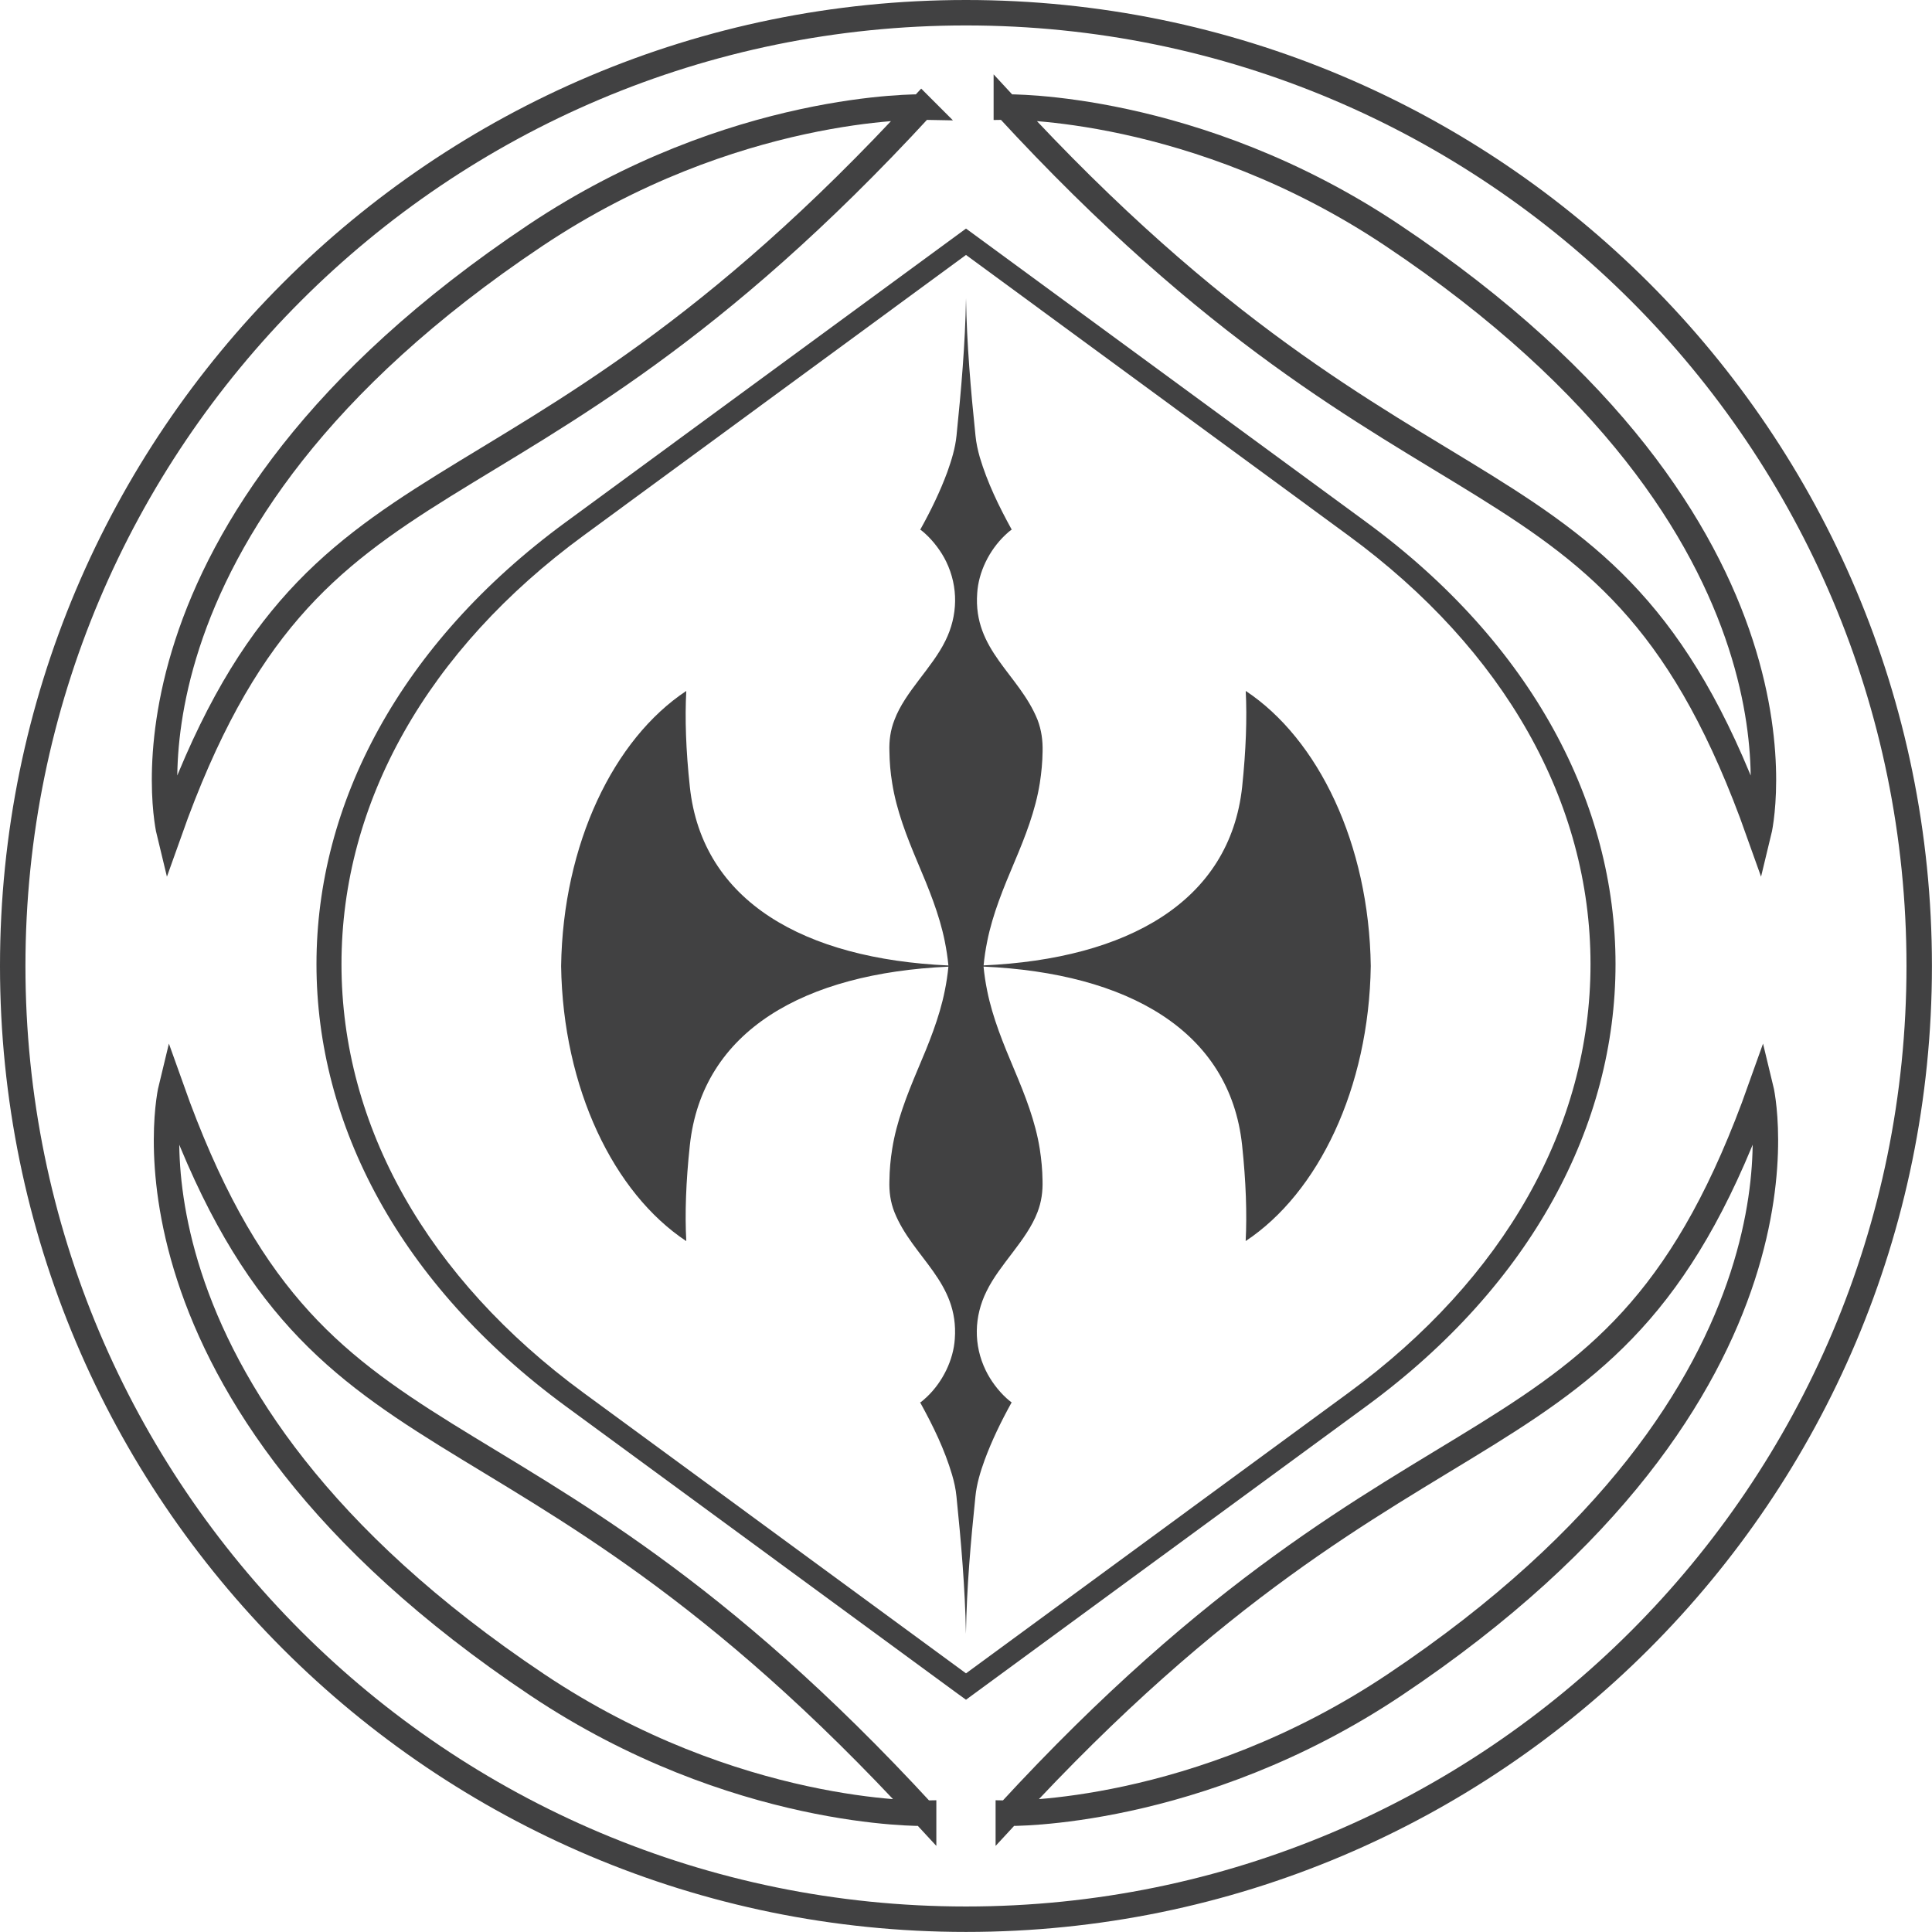 <?xml version="1.0" encoding="UTF-8"?>
<svg id="Layer_2" data-name="Layer 2" xmlns="http://www.w3.org/2000/svg" xmlns:xlink="http://www.w3.org/1999/xlink" viewBox="0 0 293.12 293.12">
  <defs>
    <style>
      .cls-1, .cls-2 {
        fill: none;
      }

      .cls-3 {
        clip-path: url(#clippath);
      }

      .cls-2 {
        stroke: #414142;
        stroke-miterlimit: 10;
        stroke-width: 3.86px;
      }

      .cls-4 {
        fill: #414142;
      }
    </style>
    <clipPath id="clippath">
      <rect class="cls-1" width="293.12" height="293.12"/>
    </clipPath>
  </defs>
  <g id="Layer_1-2" data-name="Layer 1">
    <g class="cls-3">
      <path class="cls-4" d="M146.56,257.88l-1.37-.99-59.39-43.56c-50.38-36.97-50.38-97.12,0-134.09l60.76-44.56,1.37,1,59.39,43.56c50.38,36.97,50.38,97.12,0,134.09l-60.76,44.55Zm0-219.2l-58.02,42.57c-23.68,17.36-36.73,40.46-36.73,65.03s13.05,47.68,36.73,65.04l58.02,42.56,58.02-42.56c23.68-17.36,36.73-40.47,36.73-65.04s-13.05-47.67-36.73-65.03l-58.02-42.57Z"/>
      <path class="cls-2" d="M291.18,146.56c0,79.88-64.76,144.62-144.62,144.62S1.93,226.44,1.93,146.56,66.68,1.93,146.56,1.93s144.62,64.74,144.62,144.62Z"/>
      <path class="cls-2" d="M139.82,16.23C76.39,85.17,47.82,63.9,25.67,126.27c0,0-11.2-45.94,55.56-90.56,29.95-20.02,58.6-19.47,58.6-19.47Z"/>
      <path class="cls-2" d="M152.68,16.23c63.43,68.94,92,47.67,114.16,110.04,0,0,11.2-45.94-55.56-90.56-29.95-20.02-58.6-19.47-58.6-19.47Z"/>
      <path class="cls-2" d="M140.13,275.11c-63.43-68.94-92-47.68-114.16-110.04,0,0-11.2,45.94,55.56,90.56,29.95,20.02,58.6,19.47,58.6,19.47Z"/>
      <path class="cls-2" d="M152.98,275.11c63.43-68.94,92-47.68,114.16-110.04,0,0,11.2,45.94-55.56,90.56-29.95,20.02-58.6,19.47-58.6,19.47Z"/>
      <path class="cls-4" d="M189,104.82c.21,4.16,.04,8.97-.54,14.54-1.87,17.44-17.43,26.12-39.23,27.11,.12-1.23,.3-2.44,.55-3.66,.82-4.12,2.48-8.12,4.12-12,1.64-3.87,3.21-7.87,3.86-12.01,.25-1.6,.4-3.2,.42-4.8,.04-1.64-.17-3.23-.77-4.8-2.79-6.92-9.79-10.55-9.15-19.21,.2-3.2,1.81-6.49,4.22-8.79,.18-.17,.39-.36,.57-.52,.12-.1,.25-.2,.39-.3h.07c-2.01-3.66-3.7-7.15-4.85-10.98-.31-1.09-.55-2.17-.66-3.3-.72-6.93-1.32-13.9-1.44-20.86-.12,6.97-.73,13.93-1.44,20.86-.19,1.89-.75,3.7-1.39,5.5-1.08,2.93-2.49,5.85-4.13,8.79h.08c.25,.19,.5,.39,.72,.6,1.27,1.16,2.43,2.72,3.15,4.21,1.88,3.87,1.77,8.2-.11,12-2.02,4.14-6.12,7.73-7.73,12.01-.62,1.57-.83,3.16-.77,4.8,.02,1.6,.15,3.2,.42,4.8,.65,4.14,2.22,8.14,3.85,12.01,1.64,3.87,3.31,7.88,4.13,12,.25,1.23,.43,2.44,.55,3.66-21.81-.99-37.37-9.67-39.23-27.11-.6-5.56-.76-10.38-.54-14.54-11.01,7.29-18.71,23.19-18.99,41.74,.28,18.55,7.98,34.44,18.99,41.73-.22-4.15-.06-8.96,.54-14.54,1.87-17.43,17.42-26.12,39.23-27.1-.12,1.21-.3,2.44-.55,3.65-.82,4.12-2.48,8.14-4.13,12.01-1.63,3.87-3.2,7.87-3.85,12-.26,1.6-.4,3.2-.42,4.8-.06,1.66,.15,3.25,.77,4.81,2.79,6.91,9.79,10.54,9.15,19.21-.21,3.19-1.82,6.49-4.22,8.78-.19,.17-.39,.36-.59,.53-.11,.1-.24,.2-.38,.3h-.08c2.02,3.66,3.71,7.15,4.85,10.98,.32,1.09,.56,2.17,.67,3.29,.71,6.94,1.31,13.9,1.44,20.87,.11-6.98,.72-13.93,1.44-20.87,.19-1.88,.74-3.7,1.39-5.49,1.08-2.93,2.49-5.86,4.12-8.79h-.07c-.25-.19-.5-.4-.72-.6-1.28-1.16-2.43-2.72-3.15-4.21-1.89-3.87-1.78-8.2,.11-12.01,2.01-4.14,6.1-7.72,7.73-12,.61-1.57,.82-3.16,.77-4.81-.02-1.6-.17-3.2-.42-4.8-.65-4.13-2.22-8.12-3.86-12-1.63-3.87-3.3-7.89-4.12-12.01-.25-1.21-.43-2.44-.55-3.65,21.8,.98,37.37,9.67,39.23,27.1,.59,5.57,.75,10.39,.54,14.54,11.01-7.29,18.71-23.18,18.98-41.73-.26-18.55-7.97-34.45-18.98-41.74"/>
    </g>
  </g>
</svg>